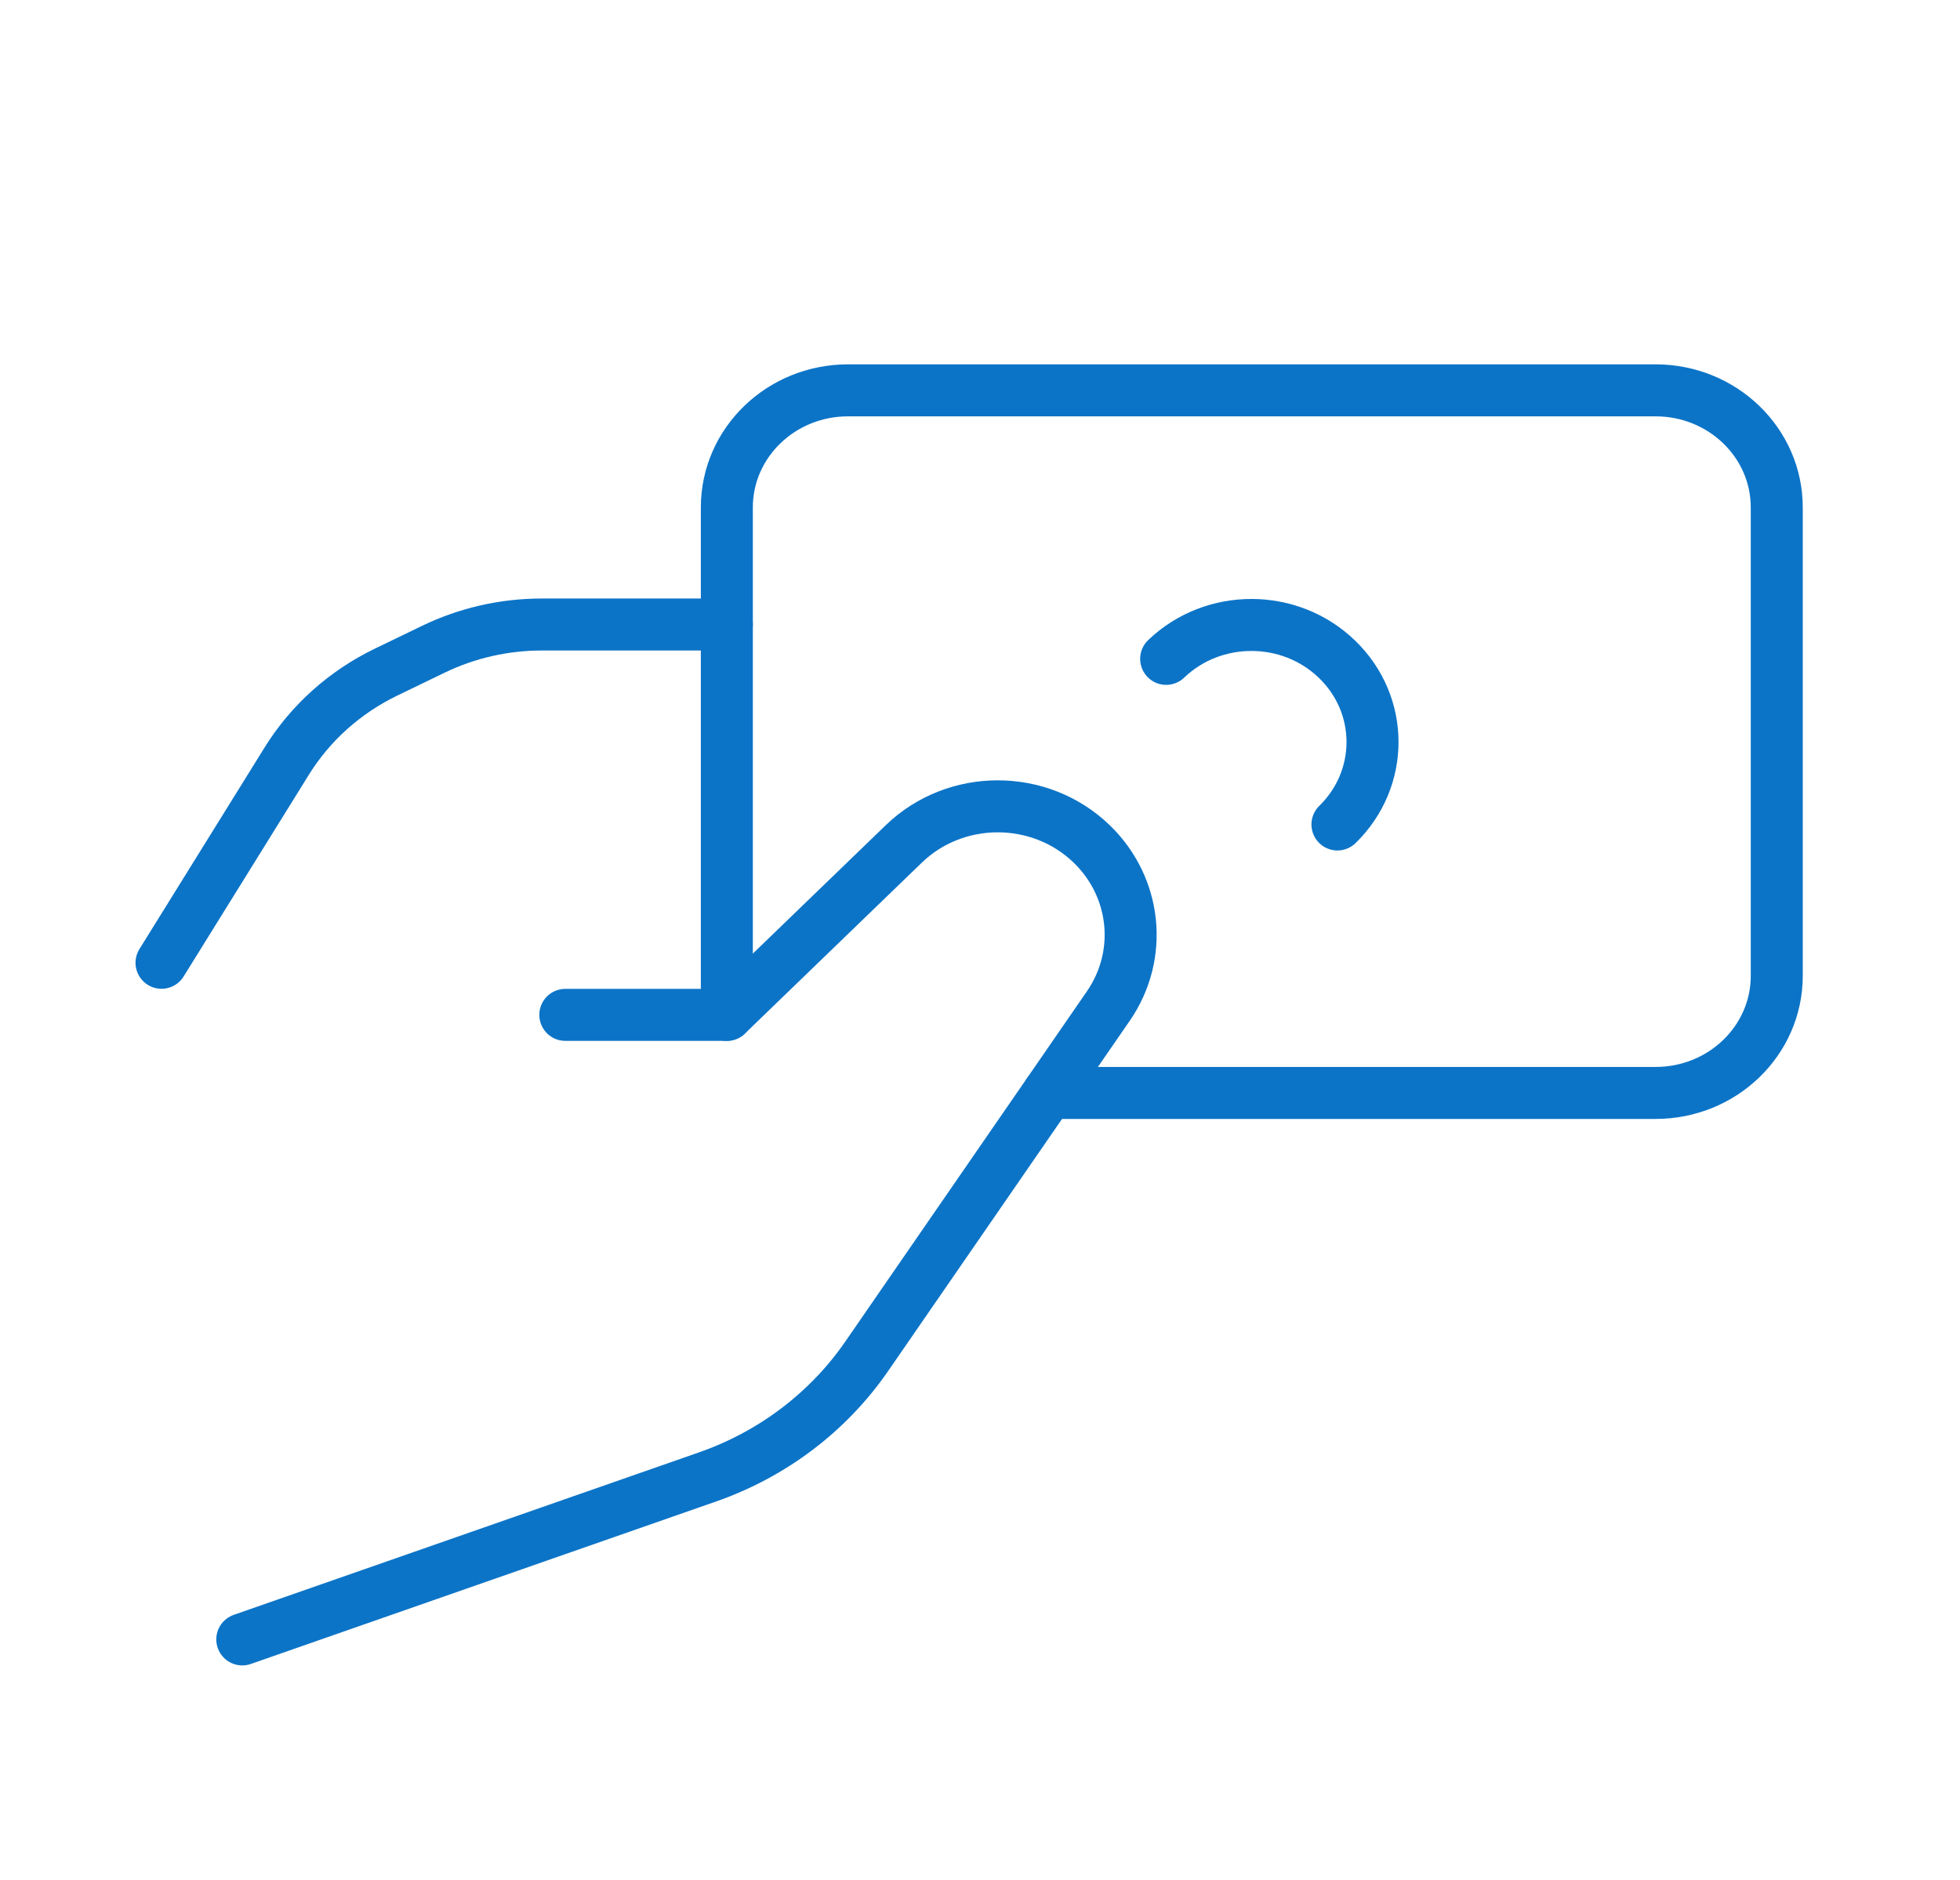 <?xml version="1.0" encoding="utf-8"?>
<svg xmlns="http://www.w3.org/2000/svg" fill="none" height="100%" overflow="visible" preserveAspectRatio="none" style="display: block;" viewBox="0 0 49 47" width="100%">
<g id="Group">
<g id="Rectangle">
</g>
<path d="M26.21 27.324H41.39C43.063 27.324 44.419 26.013 44.419 24.397V12.686C44.419 11.069 43.063 9.759 41.39 9.759H21.2C19.527 9.759 18.171 11.069 18.171 12.686V25.372" id="Path" stroke="#0C74C7" stroke-linecap="round" stroke-linejoin="round" stroke-width="1.3"/>
<g id="Path_2">
</g>
<g id="Path_3">
</g>
<path d="M29.154 16.472C30.338 15.338 32.248 15.342 33.426 16.482C34.605 17.621 34.609 19.467 33.436 20.612" id="Path_4" stroke="#0C74C7" stroke-linecap="round" stroke-linejoin="round" stroke-width="1.3"/>
<path d="M18.171 15.613H13.544C12.604 15.613 11.676 15.825 10.835 16.231L9.654 16.802C8.623 17.3 7.761 18.072 7.169 19.027L4.038 24.07" id="Path_5" stroke="#0C74C7" stroke-linecap="round" stroke-linejoin="round" stroke-width="1.3"/>
<path d="M6.057 40.986L17.691 36.923C19.314 36.356 20.707 35.3 21.665 33.912L27.708 25.152C28.587 23.878 28.413 22.182 27.293 21.099V21.099C25.995 19.845 23.892 19.845 22.594 21.099L18.171 25.372H14.133" id="Path_6" stroke="#0C74C7" stroke-linecap="round" stroke-linejoin="round" stroke-width="1.3"/>
</g>
</svg>